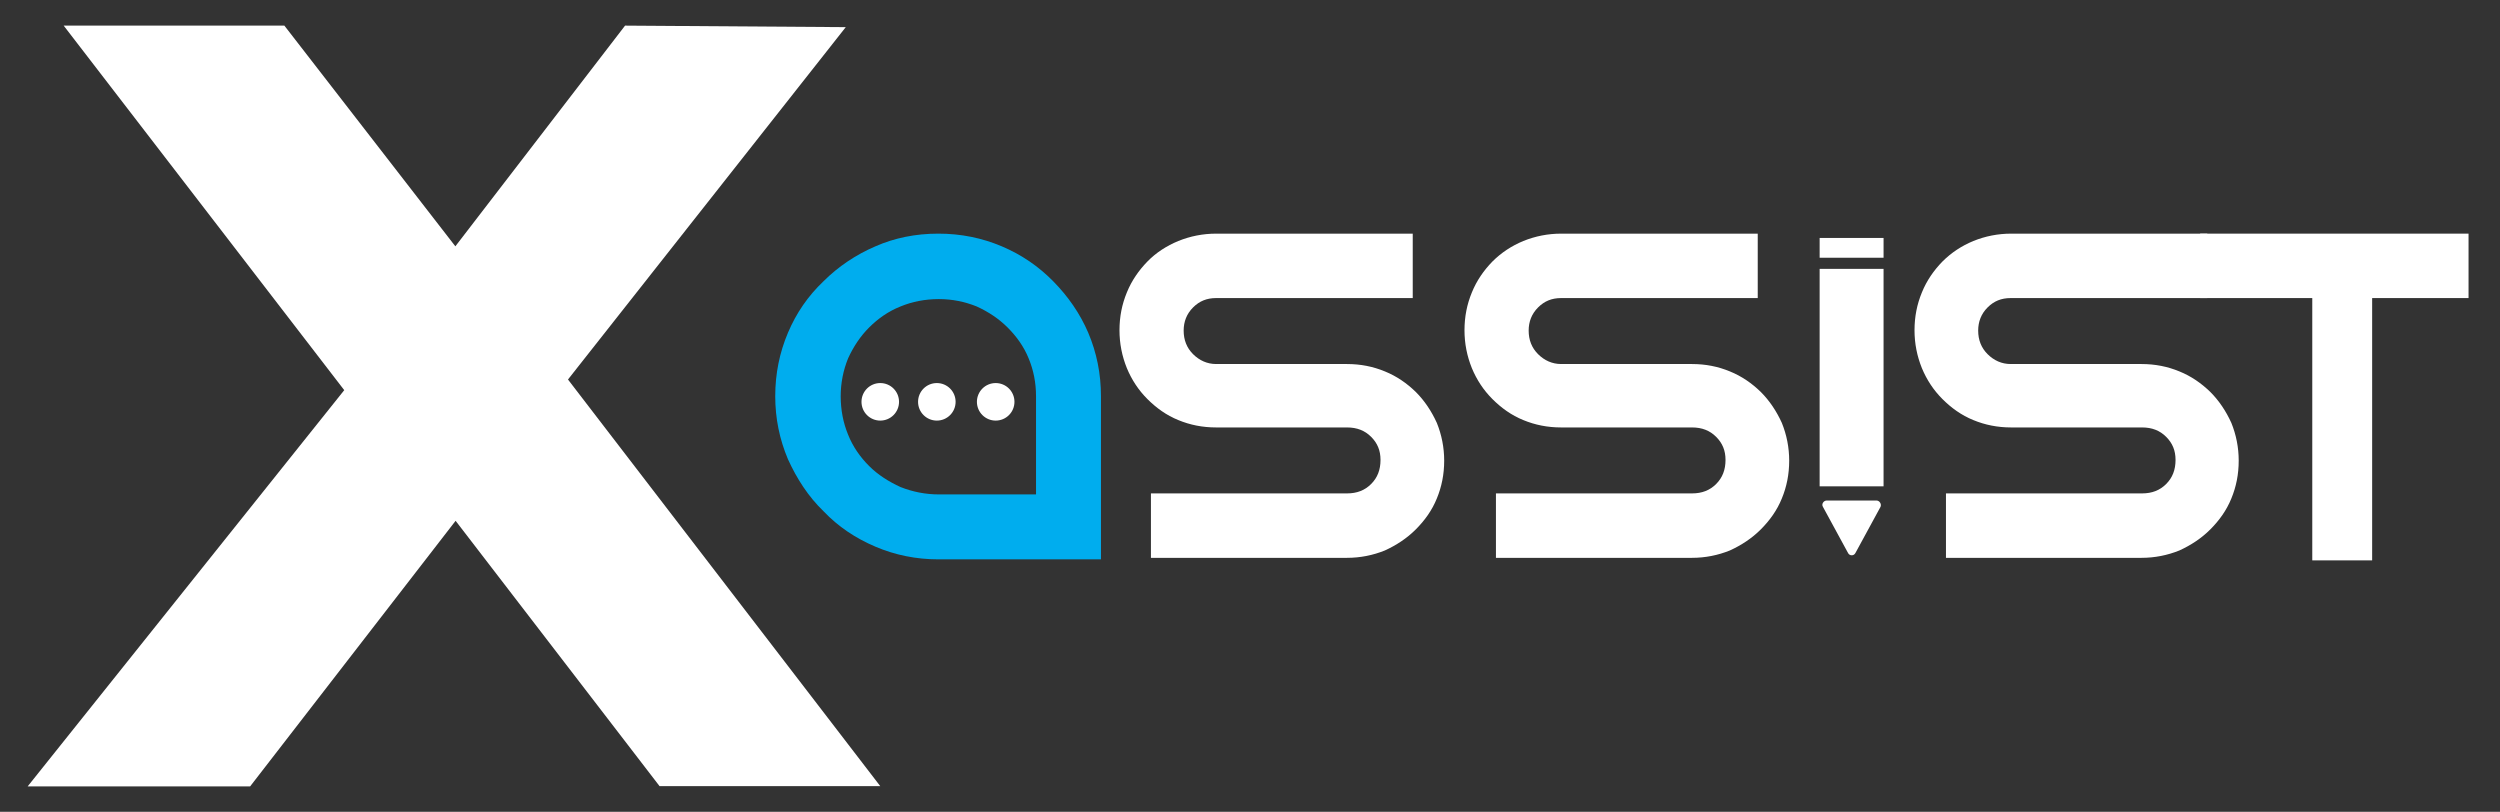<?xml version="1.0" encoding="utf-8"?>
<!-- Generator: Adobe Illustrator 19.0.0, SVG Export Plug-In . SVG Version: 6.00 Build 0)  -->
<svg version="1.1"
	 id="svg2" xmlns:rdf="http://www.w3.org/1999/02/22-rdf-syntax-ns#" xmlns:cc="http://creativecommons.org/ns#" xmlns:dc="http://purl.org/dc/elements/1.1/"
	 xmlns="http://www.w3.org/2000/svg" xmlns:xlink="http://www.w3.org/1999/xlink" x="0px" y="0px" viewBox="530.1 341 985.5 320"
	 style="enable-background:new 530.1 341 985.5 320;" xml:space="preserve">
<rect x="530.1" y="341" width="985.5" height="320" fill="#333333" stroke="none"/>
<style type="text/css">
	.st0{fill:#FFFFFF;}
	.st1{fill:#00ADEE;}
</style>
<g id="XMLID_828_">
	<g id="XMLID_749_">
		<path id="XMLID_2_" class="st0" d="M709.7,546.3l-81,104.7H541l124.8-156.2L555.2,351.1h87l67.4,87l66.9-87l87,0.6L754,490.6
			l123.1,160.3h-87L709.7,546.3z"/>
	</g>
	<path id="XMLID_746_" class="st1" d="M900,433.1c8.9,0,17.2,1.7,25,5c7.8,3.3,14.5,7.9,20.3,13.8s10.5,12.6,13.8,20.3
		c3.3,7.8,5,16.1,5,25v64.3H900c-8.7,0-17.1-1.7-24.8-5c-7.8-3.3-14.7-7.9-20.5-14c-6-5.8-10.5-12.8-14-20.5c-3.3-7.8-5-16.1-5-24.8
		c0-8.9,1.7-17.2,5-25c3.3-7.8,7.9-14.5,14-20.3c5.8-5.8,12.8-10.5,20.5-13.8C882.7,434.8,891,433.1,900,433.1z M938.5,536.2v-39
		c0-5.4-1-10.3-2.9-14.9c-1.9-4.7-4.8-8.7-8.3-12.2c-3.5-3.5-7.6-6.2-12.2-8.3c-4.7-1.9-9.7-2.9-14.9-2.9c-5.4,0-10.5,1-15.1,2.9
		c-4.8,1.9-8.9,4.8-12.4,8.3c-3.5,3.5-6.2,7.6-8.3,12.2c-1.9,4.7-2.9,9.7-2.9,14.9c0,5.4,1,10.5,2.9,15.1c1.9,4.8,4.8,8.9,8.3,12.4
		s7.8,6.2,12.4,8.3c4.8,1.9,9.9,2.9,15.1,2.9h38.4V536.2z"/>
	<path id="XMLID_744_" class="st0" d="M1087,433.1v25.4h-77.5c-3.7,0-6.6,1.2-9.1,3.7c-2.5,2.5-3.7,5.6-3.7,9.1
		c0,3.7,1.2,6.8,3.7,9.3s5.6,3.9,9.1,3.9h51.6c5.4,0,10.3,1,14.9,2.9c4.7,1.9,8.7,4.7,12.2,8.1c3.5,3.5,6.2,7.6,8.3,12.2
		c1.9,4.7,2.9,9.7,2.9,14.9c0,5.4-1,10.3-2.9,14.9c-1.9,4.7-4.8,8.7-8.3,12.2c-3.5,3.5-7.6,6.2-12.2,8.3c-4.7,1.9-9.7,2.9-14.9,2.9
		h-77.3v-25.4h77.3c3.9,0,7-1.2,9.5-3.7c2.5-2.5,3.7-5.6,3.7-9.5c0-3.7-1.2-6.6-3.7-9.1c-2.5-2.5-5.6-3.7-9.5-3.7h-51.6
		c-5.4,0-10.3-1-14.9-2.9c-4.7-1.9-8.7-4.8-12.2-8.3c-3.5-3.5-6.2-7.6-8.1-12.2c-1.9-4.7-2.9-9.7-2.9-14.9c0-5.4,1-10.3,2.9-14.9
		c1.9-4.7,4.7-8.7,8.1-12.2s7.6-6.2,12.2-8.1c4.7-1.9,9.7-2.9,14.9-2.9C1009.5,433.1,1087,433.1,1087,433.1z"/>
	<path id="XMLID_742_" class="st0" d="M1223,433.1v25.4h-77.5c-3.7,0-6.6,1.2-9.1,3.7c-2.5,2.5-3.7,5.6-3.7,9.1
		c0,3.7,1.2,6.8,3.7,9.3c2.5,2.5,5.6,3.9,9.1,3.9h51.6c5.4,0,10.3,1,14.9,2.9c4.7,1.9,8.7,4.7,12.2,8.1c3.5,3.5,6.2,7.6,8.3,12.2
		c1.9,4.7,2.9,9.7,2.9,14.9c0,5.4-1,10.3-2.9,14.9c-1.9,4.7-4.8,8.7-8.3,12.2c-3.5,3.5-7.6,6.2-12.2,8.3c-4.7,1.9-9.7,2.9-14.9,2.9
		h-77.3v-25.4h77.3c3.9,0,7-1.2,9.5-3.7c2.5-2.5,3.7-5.6,3.7-9.5c0-3.7-1.2-6.6-3.7-9.1c-2.5-2.5-5.6-3.7-9.5-3.7h-51.6
		c-5.4,0-10.3-1-14.9-2.9c-4.7-1.9-8.7-4.8-12.2-8.3s-6.2-7.6-8.1-12.2c-1.9-4.7-2.9-9.7-2.9-14.9c0-5.4,1-10.3,2.9-14.9
		c1.9-4.7,4.7-8.7,8.1-12.2c3.5-3.5,7.6-6.2,12.2-8.1c4.7-1.9,9.7-2.9,14.9-2.9C1145.5,433.1,1223,433.1,1223,433.1z"/>
	<path id="XMLID_740_" class="st0" d="M1272.6,447v85.7h-25.2V447C1247.4,447,1272.6,447,1272.6,447z"/>
	<path id="XMLID_738_" class="st0" d="M1272.6,434.8v7.8h-25.2v-7.8H1272.6z"/>
	<path id="XMLID_736_" class="st0" d="M1400.2,433.1v25.4h-77.5c-3.7,0-6.6,1.2-9.1,3.7c-2.5,2.5-3.7,5.6-3.7,9.1
		c0,3.7,1.2,6.8,3.7,9.3c2.5,2.5,5.6,3.9,9.1,3.9h51.6c5.4,0,10.3,1,14.9,2.9c4.7,1.9,8.7,4.7,12.2,8.1c3.5,3.5,6.2,7.6,8.3,12.2
		c1.9,4.7,2.9,9.7,2.9,14.9c0,5.4-1,10.3-2.9,14.9c-1.9,4.7-4.8,8.7-8.3,12.2c-3.5,3.5-7.6,6.2-12.2,8.3c-4.7,1.9-9.7,2.9-14.9,2.9
		h-77.1v-25.4h77.3c3.9,0,7-1.2,9.5-3.7c2.5-2.5,3.7-5.6,3.7-9.5c0-3.7-1.2-6.6-3.7-9.1c-2.5-2.5-5.6-3.7-9.5-3.7h-51.6
		c-5.4,0-10.3-1-14.9-2.9c-4.7-1.9-8.7-4.8-12.2-8.3s-6.2-7.6-8.1-12.2c-1.9-4.7-2.9-9.7-2.9-14.9c0-5.4,1-10.3,2.9-14.9
		c1.9-4.7,4.7-8.7,8.1-12.2c3.5-3.5,7.6-6.2,12.2-8.1c4.7-1.9,9.7-2.9,14.9-2.9C1322.8,433.1,1400.2,433.1,1400.2,433.1z"/>
	<path id="XMLID_735_" class="st0" d="M1250.2,538.3h19.6c1.2,0,2.1,1.4,1.6,2.5l-9.9,18.2c-0.6,1.2-2.3,1.2-2.9,0l-9.9-18.2
		C1248,539.7,1249,538.3,1250.2,538.3z"/>
	<rect id="XMLID_734_" x="1441.6" y="434.8" class="st0" width="23.6" height="127.1"/>
	<rect id="XMLID_733_" x="1397.4" y="433.1" class="st0" width="105.8" height="25.4"/>
	<circle id="XMLID_732_" class="st0" cx="922.6" cy="499.4" r="7.4"/>
	<circle id="XMLID_731_" class="st0" cx="899.4" cy="499.4" r="7.4"/>
	<circle id="XMLID_730_" class="st0" cx="877.1" cy="499.4" r="7.4"/>
</g>
</svg>

